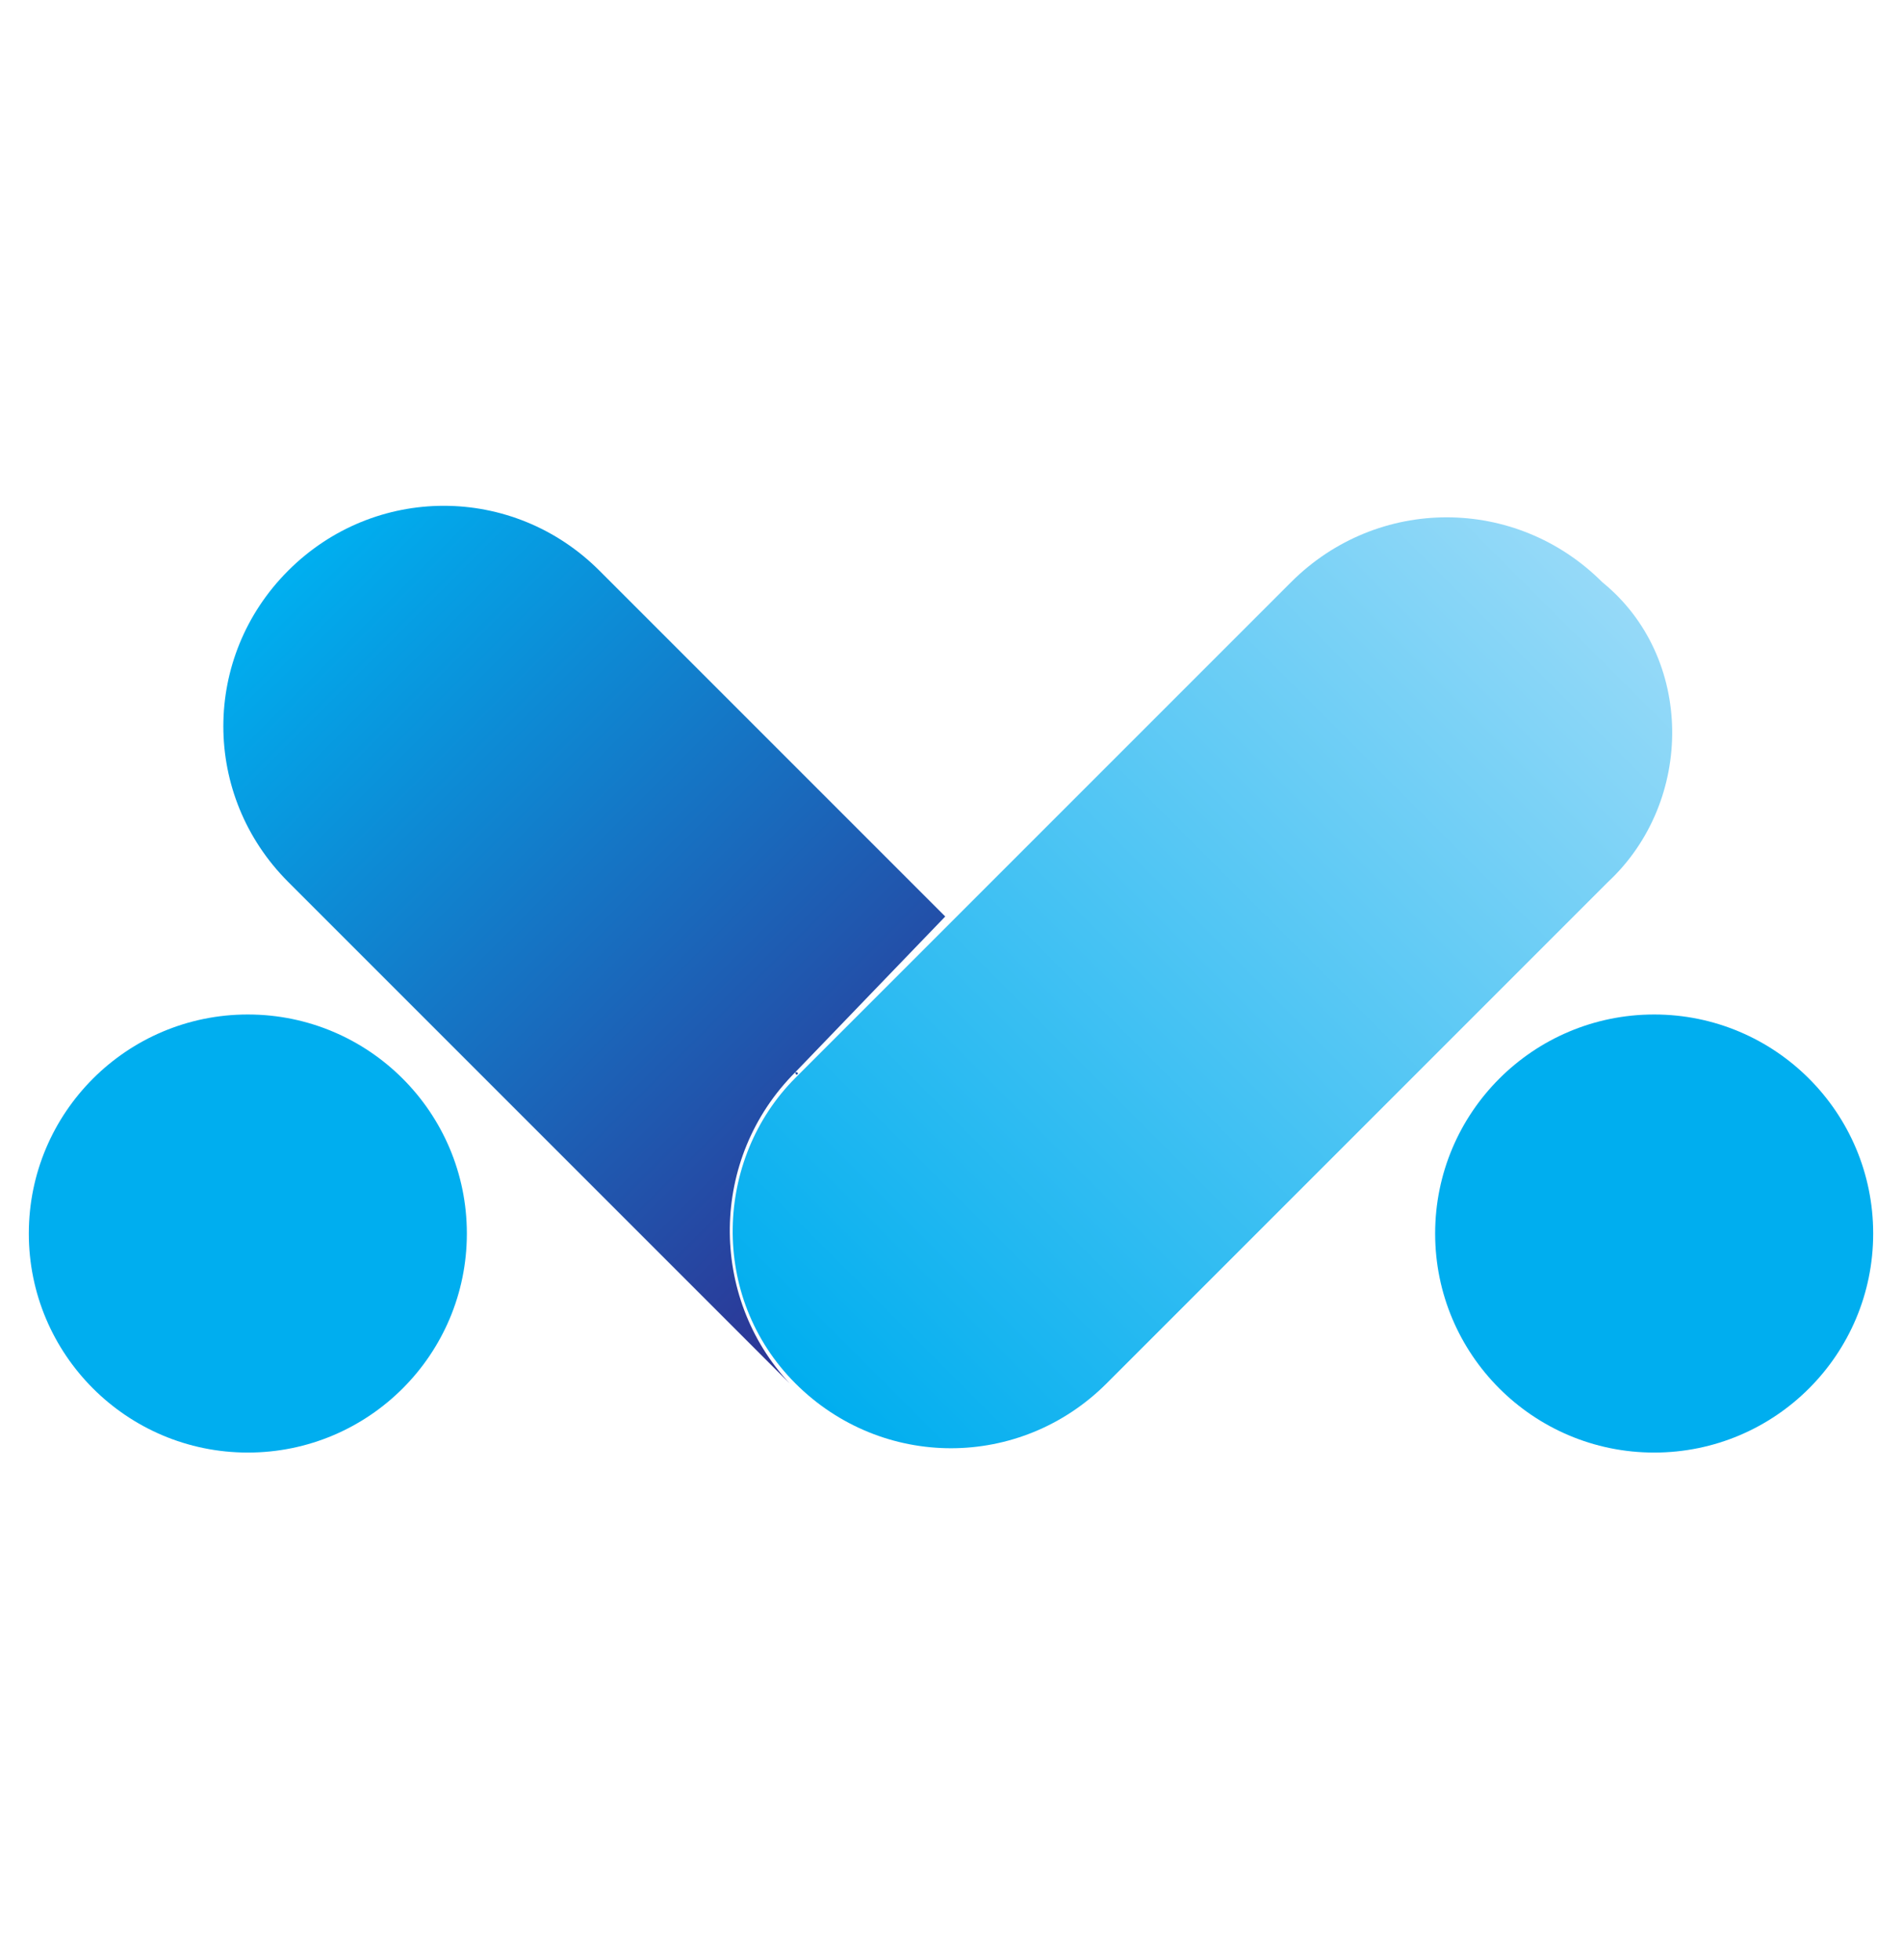 <?xml version="1.0" encoding="utf-8"?>
<!-- Generator: Adobe Illustrator 28.0.0, SVG Export Plug-In . SVG Version: 6.00 Build 0)  -->
<svg version="1.1" id="Layer_1" xmlns:v="https://vecta.io/nano"
	 xmlns="http://www.w3.org/2000/svg" xmlns:xlink="http://www.w3.org/1999/xlink" x="0px" y="0px" viewBox="0 0 33 34"
	 style="enable-background:new 0 0 33 34;" xml:space="preserve">
<style type="text/css">
	.st0{fill:#00AEEF;}
	.st1{fill:url(#SVGID_1_);}
	.st2{fill:url(#SVGID_00000140699841728158421670000016841654857538275502_);}
</style>
<g>
	<circle class="st0" cx="4.3" cy="21.4" r="3.8"/>
	<circle class="st0" cx="28.7" cy="21.4" r="3.8"/>
	
		<linearGradient id="SVGID_1_" gradientUnits="userSpaceOnUse" x1="13.812" y1="11.966" x2="27.88" y2="26.034" gradientTransform="matrix(1 0 0 -1 0 36)">
		<stop  offset="0" style="stop-color:#00AEEF"/>
		<stop  offset="1" style="stop-color:#97DAF8"/>
	</linearGradient>
	<path class="st1" d="M27.9,15.3l-8.5,8.5c-0.1,0.1-0.1,0.1-0.2,0.2c-1.5,1.5-3.9,1.5-5.4,0c0,0,0,0,0,0c-1.5-1.5-1.4-3.9,0-5.3
		c0,0,0,0,0,0l0,0l2.6-2.6l6-6c1.5-1.5,3.9-1.5,5.4,0C29.4,11.4,29.4,13.9,27.9,15.3L27.9,15.3z"/>
	
		<linearGradient id="SVGID_00000042694237124793710040000002762835323086708658_" gradientUnits="userSpaceOnUse" x1="5.123" y1="26.026" x2="16.469" y2="14.68" gradientTransform="matrix(1 0 0 -1 0 36)">
		<stop  offset="0" style="stop-color:#00AEEF"/>
		<stop  offset="1" style="stop-color:#2E3192"/>
	</linearGradient>
	<path style="fill:url(#SVGID_00000042694237124793710040000002762835323086708658_);" d="M13.8,18.6L13.8,18.6
		C13.9,18.6,13.8,18.7,13.8,18.6c-1.5,1.5-1.5,3.9-0.1,5.4l0,0l-8.7-8.7c-1.5-1.5-1.5-3.9,0-5.4c1.5-1.5,3.9-1.5,5.4,0l6,6
		L13.8,18.6z"/>
</g>
</svg>
